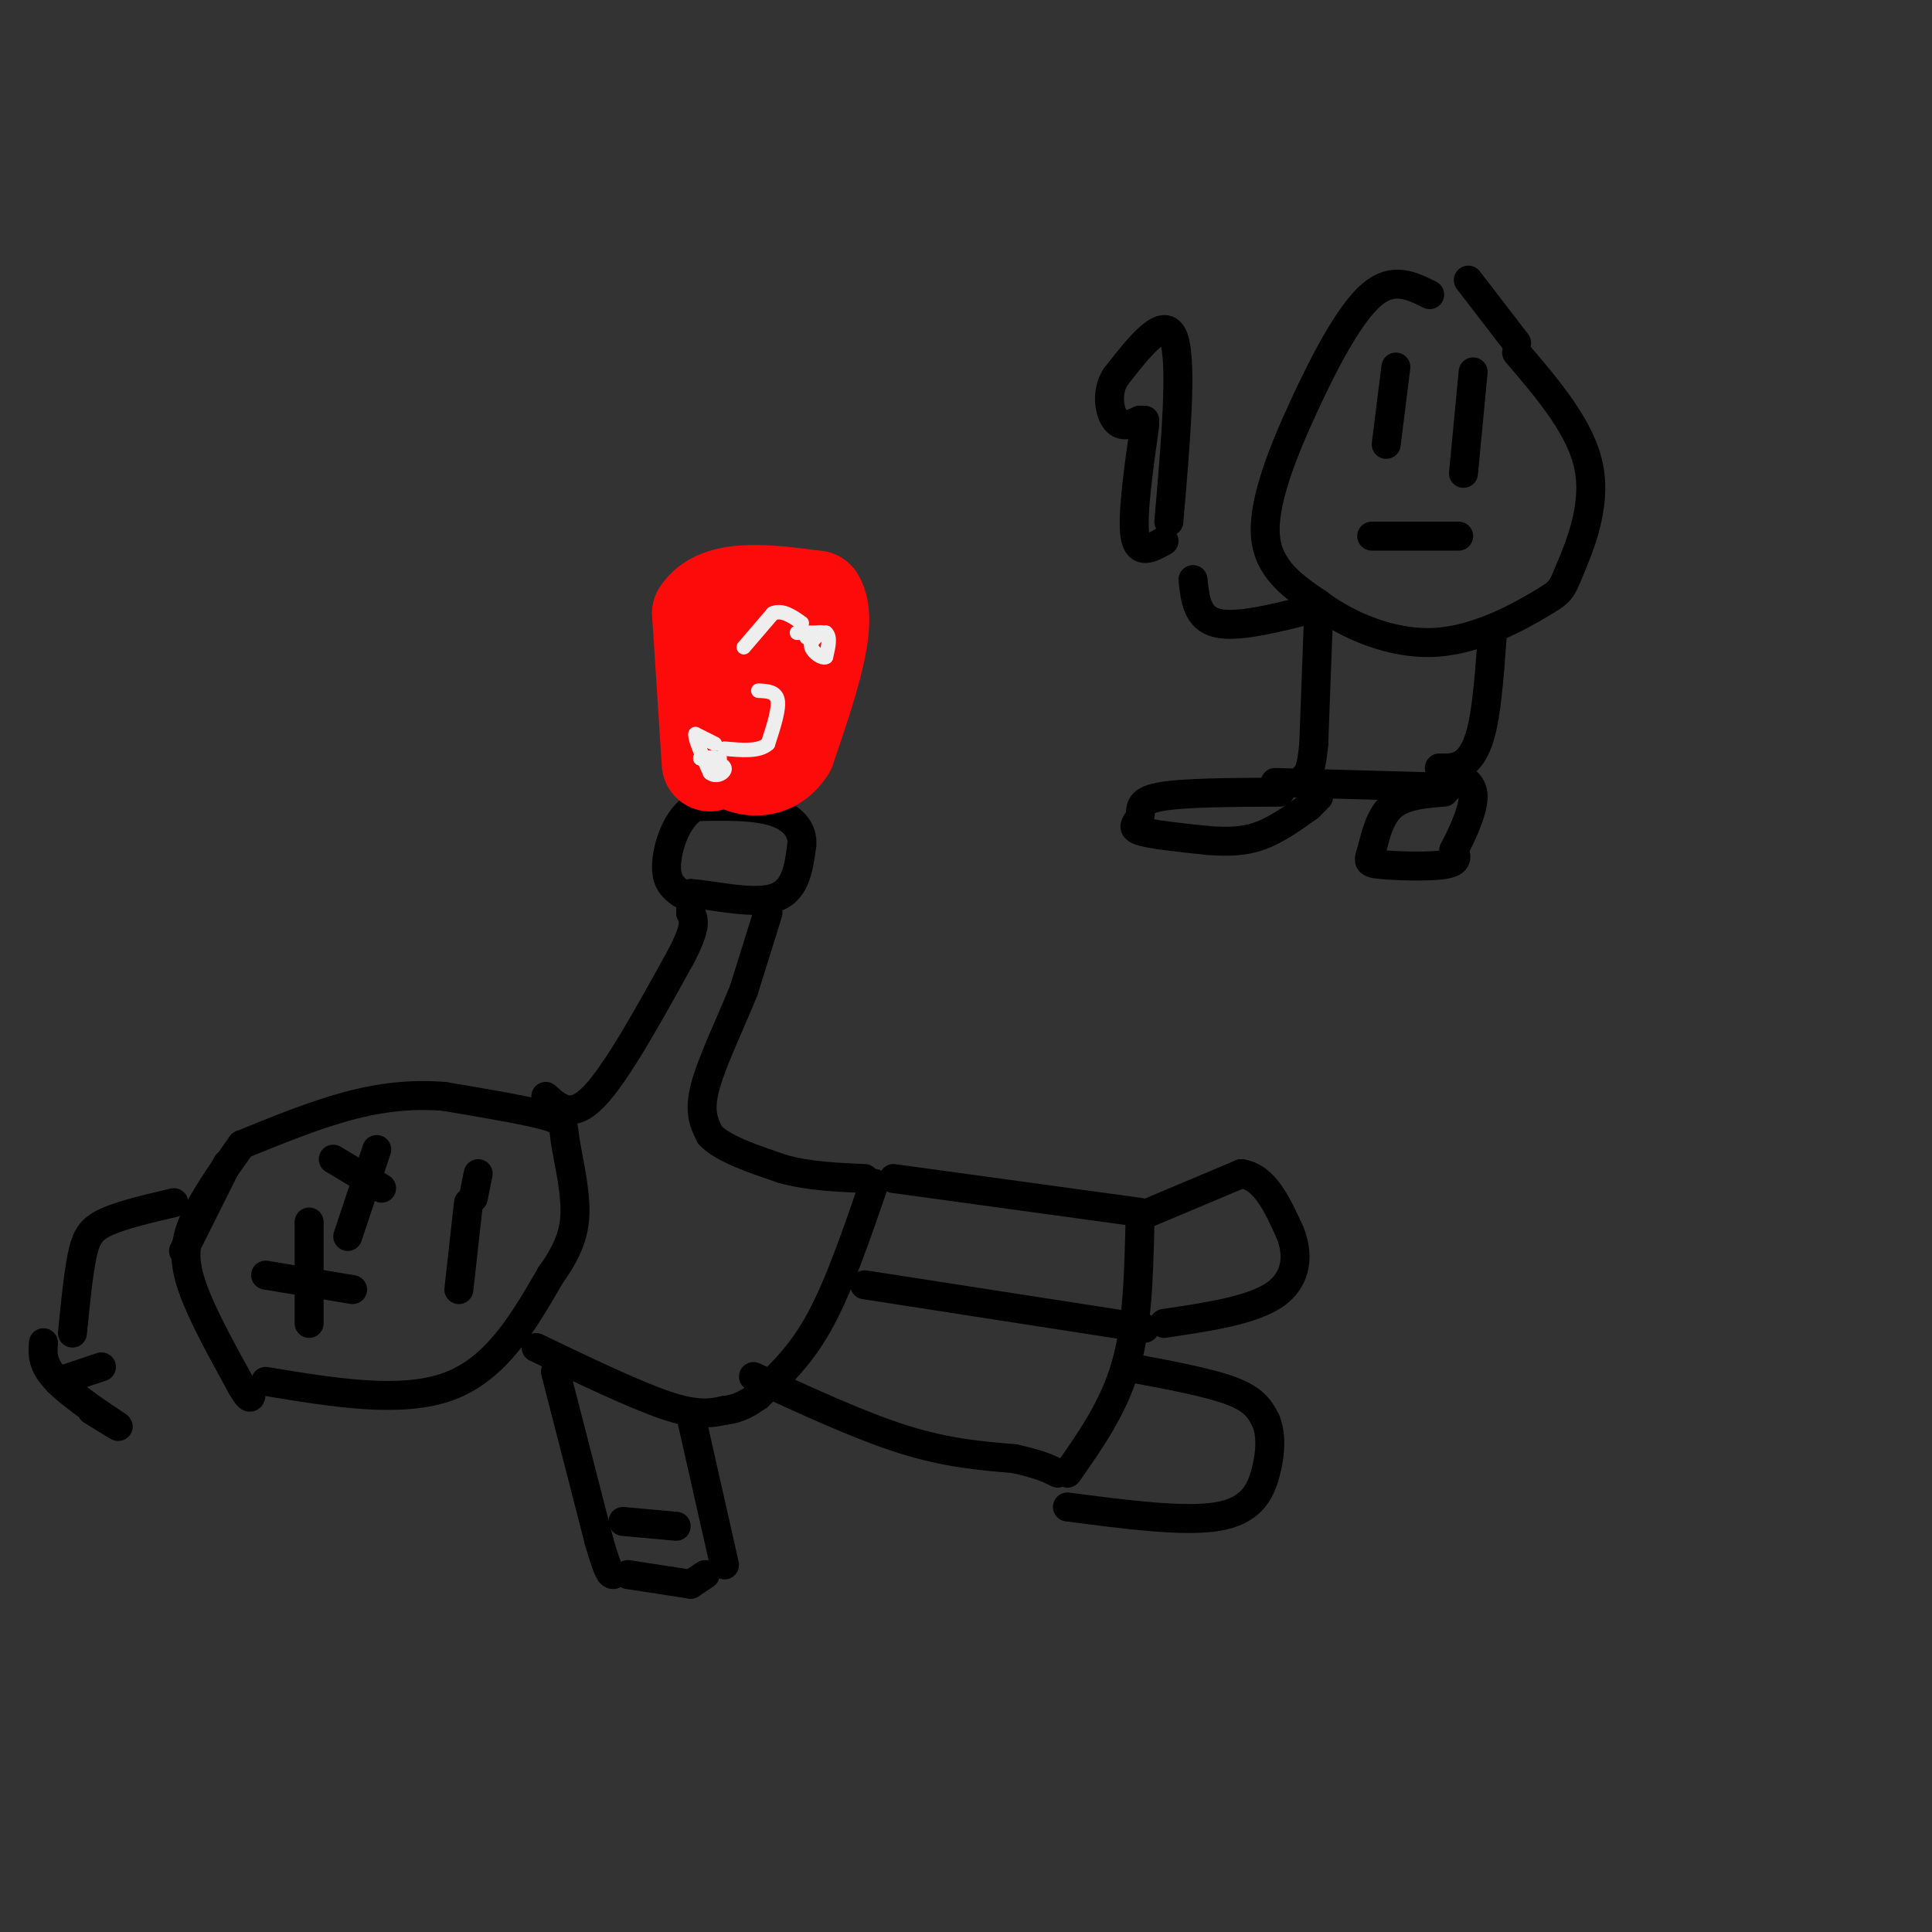 <svg viewBox='0 0 400 400' version='1.1' xmlns='http://www.w3.org/2000/svg' xmlns:xlink='http://www.w3.org/1999/xlink'><rect x="0" y="0" width="400" height="400" fill="#333333" stroke="none"/><g fill='none' stroke='#000000' stroke-width='6' stroke-linecap='round' stroke-linejoin='round'><path d='M55,286c14.083,2.333 28.167,4.667 38,1c9.833,-3.667 15.417,-13.333 21,-23'/><path d='M114,264c4.506,-6.234 5.270,-10.321 5,-15c-0.270,-4.679 -1.573,-9.952 -2,-13c-0.427,-3.048 0.021,-3.871 -4,-5c-4.021,-1.129 -12.510,-2.565 -21,-4'/><path d='M92,227c-6.733,-0.533 -13.067,0.133 -20,2c-6.933,1.867 -14.467,4.933 -22,8'/><path d='M50,237c-4.000,5.644 -8.000,11.289 -10,16c-2.000,4.711 -2.000,8.489 0,14c2.000,5.511 6.000,12.756 10,20'/><path d='M50,287c2.000,3.500 2.000,2.250 2,1'/><path d='M55,264c0.000,0.000 18.000,3.000 18,3'/><path d='M64,253c0.000,0.000 0.000,21.000 0,21'/><path d='M69,240c0.000,0.000 10.000,6.000 10,6'/><path d='M78,238c0.000,0.000 -6.000,18.000 -6,18'/><path d='M95,267c0.000,0.000 2.000,-18.000 2,-18'/><path d='M98,248c0.000,0.000 1.000,-5.000 1,-5'/><path d='M36,249c-5.400,1.267 -10.800,2.533 -14,4c-3.200,1.467 -4.200,3.133 -5,7c-0.800,3.867 -1.400,9.933 -2,16'/><path d='M9,278c-0.178,2.311 -0.356,4.622 3,8c3.356,3.378 10.244,7.822 12,9c1.756,1.178 -1.622,-0.911 -5,-3'/><path d='M12,286c0.000,0.000 9.000,-3.000 9,-3'/><path d='M47,241c0.000,0.000 -9.000,18.000 -9,18'/><path d='M111,279c10.250,4.917 20.500,9.833 27,12c6.500,2.167 9.250,1.583 12,1'/><path d='M150,292c3.167,-0.333 5.083,-1.667 7,-3'/><path d='M157,289c0.000,0.000 1.000,-1.000 1,-1'/><path d='M113,227c2.667,2.417 5.333,4.833 10,0c4.667,-4.833 11.333,-16.917 18,-29'/><path d='M141,198c3.333,-6.333 2.667,-7.667 2,-9'/><path d='M143,189c0.000,0.000 0.000,-4.000 0,-4'/><path d='M143,185c3.511,0.089 12.289,2.311 17,1c4.711,-1.311 5.356,-6.156 6,-11'/><path d='M166,175c0.311,-3.222 -1.911,-5.778 -6,-7c-4.089,-1.222 -10.044,-1.111 -16,-1'/><path d='M144,167c-3.956,2.244 -5.844,8.356 -6,12c-0.156,3.644 1.422,4.822 3,6'/></g>
<g fill='none' stroke='#FD0A0A' stroke-width='20' stroke-linecap='round' stroke-linejoin='round'><path d='M147,158c0.000,0.000 -2.000,-31.000 -2,-31'/><path d='M145,127c3.667,-5.667 13.833,-4.333 24,-3'/><path d='M169,124c3.000,4.667 -1.500,17.833 -6,31'/><path d='M163,155c-3.422,5.489 -8.978,3.711 -10,3c-1.022,-0.711 2.489,-0.356 6,0'/><path d='M159,158c1.667,-4.167 2.833,-14.583 4,-25'/><path d='M163,133c0.000,0.000 0.100,0.100 0.1,0.1'/></g>
<g fill='none' stroke='#EEEEEE' stroke-width='3' stroke-linecap='round' stroke-linejoin='round'><path d='M154,134c0.000,0.000 6.000,-7.000 6,-7'/><path d='M160,127c2.000,-0.833 4.000,0.583 6,2'/><path d='M165,131c0.000,0.000 6.000,0.000 6,0'/><path d='M171,131c1.000,0.833 0.500,2.917 0,5'/><path d='M171,136c-0.756,0.467 -2.644,-0.867 -3,-2c-0.356,-1.133 0.822,-2.067 2,-3'/><path d='M170,131c-0.167,-0.333 -1.583,0.333 -3,1'/><path d='M157,143c1.833,0.083 3.667,0.167 4,2c0.333,1.833 -0.833,5.417 -2,9'/><path d='M159,154c-1.833,1.667 -5.417,1.333 -9,1'/><path d='M148,154c0.000,0.000 -4.000,-2.000 -4,-2'/><path d='M144,152c-0.167,1.000 1.417,4.500 3,8'/><path d='M147,160c1.356,1.111 3.244,-0.111 3,-1c-0.244,-0.889 -2.622,-1.444 -5,-2'/><path d='M145,157c-0.167,-0.333 1.917,-0.167 4,0'/></g>
<g fill='none' stroke='#000000' stroke-width='6' stroke-linecap='round' stroke-linejoin='round'><path d='M159,189c0.000,0.000 -5.000,16.000 -5,16'/><path d='M154,205c-2.600,6.489 -6.600,14.711 -8,20c-1.400,5.289 -0.200,7.644 1,10'/><path d='M147,235c2.667,2.833 8.833,4.917 15,7'/><path d='M162,242c5.333,1.500 11.167,1.750 17,2'/><path d='M158,288c4.083,-3.917 8.167,-7.833 12,-15c3.833,-7.167 7.417,-17.583 11,-28'/><path d='M115,284c0.000,0.000 9.000,35.000 9,35'/><path d='M124,319c2.000,7.000 2.500,7.000 3,7'/><path d='M143,293c0.000,0.000 7.000,31.000 7,31'/><path d='M130,326c0.000,0.000 13.000,2.000 13,2'/><path d='M143,328c0.000,0.000 3.000,-2.000 3,-2'/><path d='M129,315c0.000,0.000 11.000,1.000 11,1'/><path d='M156,285c11.000,5.083 22.000,10.167 31,13c9.000,2.833 16.000,3.417 23,4'/><path d='M210,302c5.333,1.167 7.167,2.083 9,3'/><path d='M185,244c0.000,0.000 51.000,7.000 51,7'/><path d='M179,266c0.000,0.000 58.000,9.000 58,9'/><path d='M236,254c-0.250,10.250 -0.500,20.500 -3,29c-2.500,8.500 -7.250,15.250 -12,22'/><path d='M238,251c0.000,0.000 19.000,-8.000 19,-8'/><path d='M257,243c4.833,0.667 7.417,6.333 10,12'/><path d='M267,255c1.911,4.489 1.689,9.711 -3,13c-4.689,3.289 -13.844,4.644 -23,6'/><path d='M233,283c8.583,1.583 17.167,3.167 22,5c4.833,1.833 5.917,3.917 7,6'/><path d='M262,294c1.310,2.857 1.083,7.000 0,11c-1.083,4.000 -3.024,7.857 -10,9c-6.976,1.143 -18.988,-0.429 -31,-2'/><path d='M296,61c-3.792,-1.881 -7.583,-3.762 -12,0c-4.417,3.762 -9.458,13.167 -14,23c-4.542,9.833 -8.583,20.095 -8,27c0.583,6.905 5.792,10.452 11,14'/><path d='M273,125c5.870,4.419 15.045,8.466 24,8c8.955,-0.466 17.689,-5.444 22,-8c4.311,-2.556 4.199,-2.688 6,-7c1.801,-4.312 5.515,-12.803 4,-21c-1.515,-8.197 -8.257,-16.098 -15,-24'/><path d='M314,71c0.000,0.000 -10.000,-13.000 -10,-13'/><path d='M273,127c0.000,0.000 -1.000,27.000 -1,27'/><path d='M272,154c-0.500,5.667 -1.250,6.333 -2,7'/><path d='M309,131c-0.511,7.156 -1.022,14.311 -2,19c-0.978,4.689 -2.422,6.911 -4,8c-1.578,1.089 -3.289,1.044 -5,1'/><path d='M264,162c0.000,0.000 36.000,1.000 36,1'/><path d='M265,164c-10.196,0.048 -20.393,0.095 -25,1c-4.607,0.905 -3.625,2.667 -4,4c-0.375,1.333 -2.107,2.238 0,3c2.107,0.762 8.054,1.381 14,2'/><path d='M250,174c4.178,0.356 7.622,0.244 11,-1c3.378,-1.244 6.689,-3.622 10,-6'/><path d='M271,167c0.000,0.000 2.000,-2.000 2,-2'/><path d='M299,164c-4.236,0.335 -8.472,0.670 -11,3c-2.528,2.330 -3.348,6.656 -4,9c-0.652,2.344 -1.137,2.708 2,3c3.137,0.292 9.896,0.512 13,0c3.104,-0.512 2.552,-1.756 2,-3'/><path d='M301,176c1.422,-2.689 3.978,-7.911 4,-11c0.022,-3.089 -2.489,-4.044 -5,-5'/><path d='M284,111c0.000,0.000 18.000,0.000 18,0'/><path d='M289,76c0.000,0.000 -2.000,16.000 -2,16'/><path d='M305,77c0.000,0.000 -2.000,21.000 -2,21'/><path d='M272,126c-7.917,2.000 -15.833,4.000 -20,3c-4.167,-1.000 -4.583,-5.000 -5,-9'/><path d='M242,108c1.417,-16.500 2.833,-33.000 1,-38c-1.833,-5.000 -6.917,1.500 -12,8'/><path d='M231,78c-2.089,3.244 -1.311,7.356 0,9c1.311,1.644 3.156,0.822 5,0'/><path d='M236,87c1.000,0.000 1.000,0.000 1,0'/><path d='M237,88c-1.333,9.500 -2.667,19.000 -2,23c0.667,4.000 3.333,2.500 6,1'/></g>
</svg>